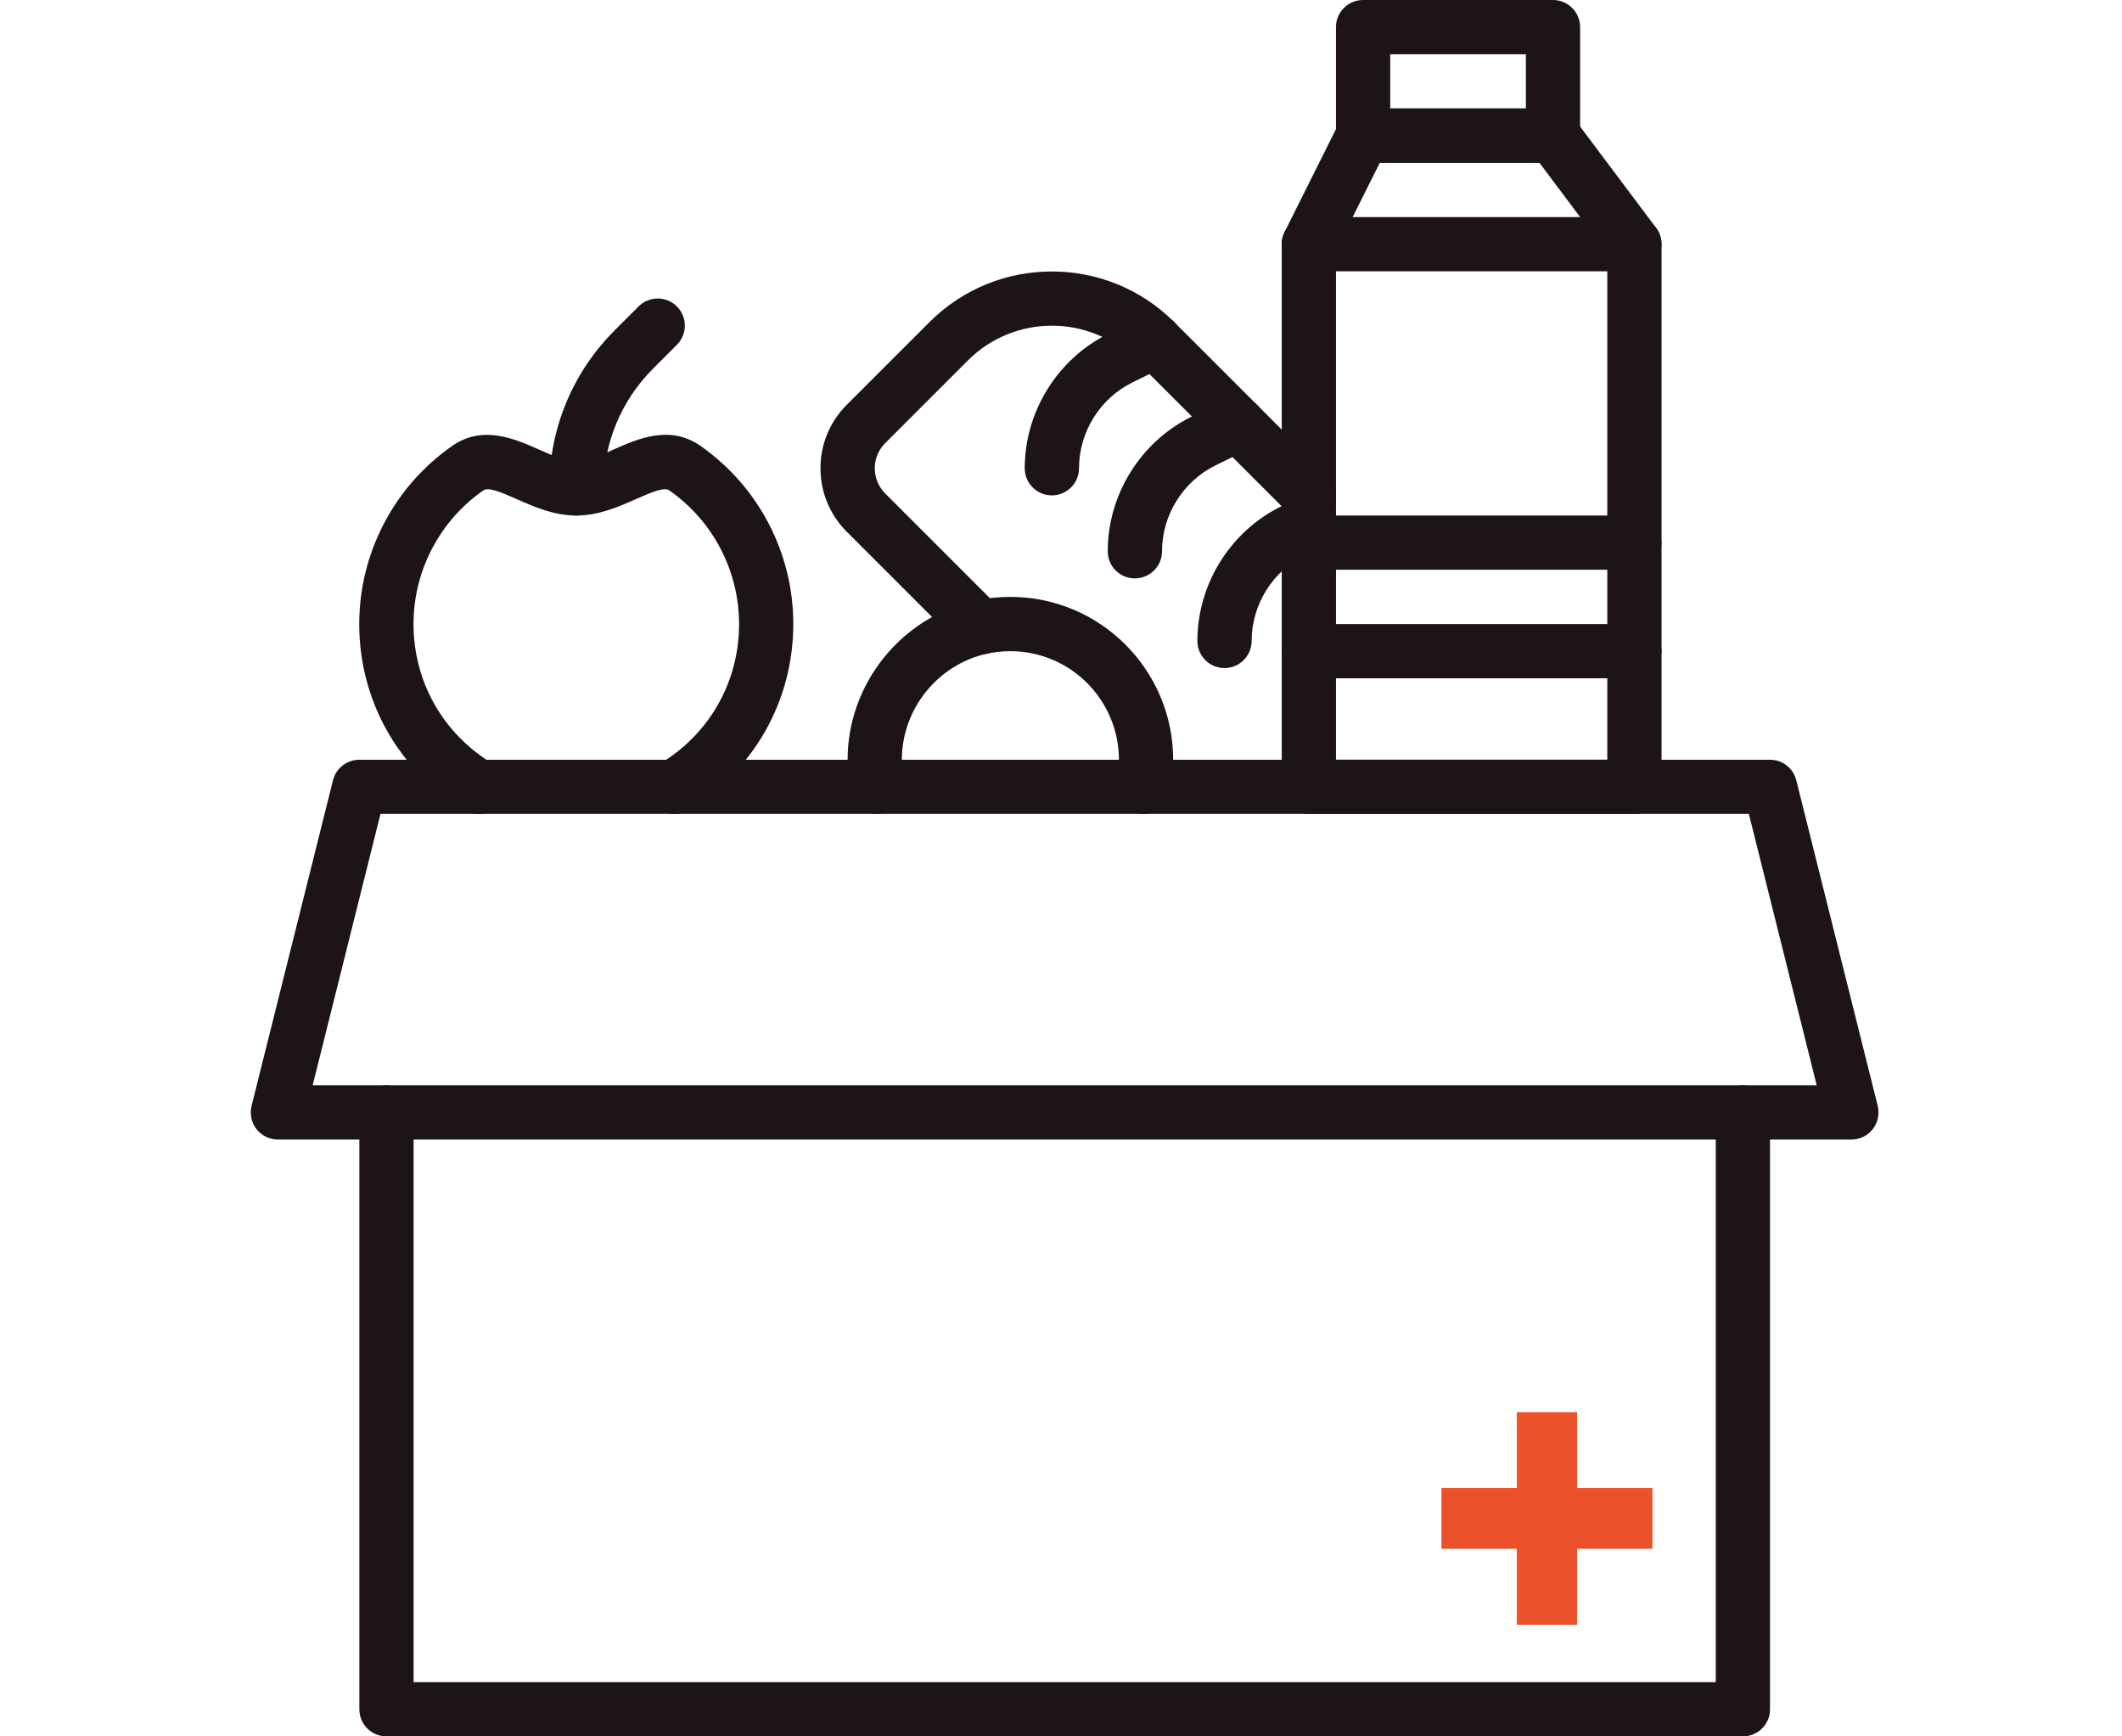 <svg width="110" height="90" viewBox="0 0 110 90" fill="none" xmlns="http://www.w3.org/2000/svg">
<path d="M90.348 90H20.034C19.256 90 18.628 89.372 18.628 88.594V57.657C18.628 56.879 19.256 56.251 20.034 56.251C20.811 56.251 21.44 56.879 21.44 57.657V87.188H88.942V57.657C88.942 56.879 89.57 56.251 90.348 56.251C91.125 56.251 91.754 56.879 91.754 57.657V88.594C91.757 89.369 91.125 90 90.348 90Z" fill="#1D1515"/>
<path d="M95.974 59.065H14.407C13.974 59.065 13.566 58.867 13.297 58.525C13.032 58.184 12.938 57.738 13.041 57.318L17.262 40.443C17.417 39.818 17.981 39.379 18.625 39.379H91.753C92.4 39.379 92.961 39.818 93.116 40.443L97.337 57.318C97.44 57.738 97.349 58.184 97.081 58.525C96.815 58.864 96.407 59.065 95.974 59.065ZM16.209 56.25H94.174L90.658 42.187H19.723L16.209 56.25Z" fill="#1D1515"/>
<path d="M34.948 42.19C34.472 42.19 34.006 41.946 33.741 41.51C33.341 40.846 33.555 39.98 34.219 39.58C36.781 38.037 38.312 35.336 38.312 32.347C38.312 29.591 36.961 26.999 34.695 25.419C34.436 25.24 33.841 25.48 32.966 25.868C32.063 26.267 31.045 26.721 29.874 26.721C28.703 26.721 27.684 26.267 26.782 25.868C25.907 25.48 25.312 25.24 25.053 25.419C22.787 26.999 21.436 29.588 21.436 32.344C21.436 35.333 22.967 38.034 25.529 39.577C26.193 39.977 26.41 40.843 26.007 41.507C25.608 42.172 24.742 42.388 24.077 41.986C20.662 39.931 18.622 36.327 18.622 32.344C18.622 28.67 20.424 25.218 23.443 23.111C25.022 22.007 26.7 22.751 27.922 23.294C28.63 23.608 29.301 23.904 29.874 23.904C30.447 23.904 31.118 23.608 31.826 23.291C33.048 22.748 34.723 22.004 36.302 23.105C39.321 25.212 41.123 28.664 41.123 32.338C41.123 36.321 39.083 39.925 35.671 41.98C35.445 42.123 35.195 42.19 34.948 42.19Z" fill="#1D1515"/>
<path d="M29.877 26.721C29.1 26.721 28.472 26.093 28.472 25.316C28.472 22.221 29.676 19.309 31.866 17.119L33.101 15.884C33.65 15.335 34.54 15.335 35.089 15.884C35.638 16.433 35.638 17.323 35.089 17.872L33.854 19.107C32.195 20.766 31.283 22.971 31.283 25.316C31.283 26.09 30.655 26.721 29.877 26.721Z" fill="#1D1515"/>
<path d="M84.725 42.188H67.849C67.071 42.188 66.443 41.56 66.443 40.783V12.657C66.443 11.879 67.071 11.251 67.849 11.251H84.725C85.502 11.251 86.13 11.879 86.13 12.657V40.783C86.13 41.557 85.499 42.188 84.725 42.188ZM69.255 39.374H83.319V14.062H69.255V39.374Z" fill="#1D1515"/>
<path d="M67.846 14.061C67.635 14.061 67.419 14.013 67.218 13.912C66.522 13.564 66.242 12.72 66.59 12.024L69.401 6.399C69.639 5.923 70.127 5.621 70.657 5.621H80.501C80.943 5.621 81.361 5.828 81.626 6.182L85.847 11.808C86.313 12.43 86.188 13.311 85.566 13.778C84.944 14.244 84.063 14.119 83.596 13.497L79.8 8.436H71.527L69.102 13.284C68.858 13.778 68.361 14.061 67.846 14.061Z" fill="#1D1515"/>
<path d="M80.504 8.437H70.66C69.883 8.437 69.254 7.809 69.254 7.032V1.406C69.254 0.628 69.883 0 70.66 0H80.504C81.281 0 81.91 0.628 81.91 1.406V7.032C81.91 7.809 81.281 8.437 80.504 8.437ZM72.066 5.626H79.098V2.814H72.066V5.626Z" fill="#1D1515"/>
<path d="M84.725 35.157H67.849C67.071 35.157 66.443 34.529 66.443 33.751C66.443 32.974 67.071 32.346 67.849 32.346H84.725C85.502 32.346 86.13 32.974 86.13 33.751C86.13 34.529 85.499 35.157 84.725 35.157Z" fill="#1D1515"/>
<path d="M84.725 29.531H67.849C67.071 29.531 66.443 28.903 66.443 28.125C66.443 27.348 67.071 26.72 67.849 26.72H84.725C85.502 26.72 86.13 27.348 86.13 28.125C86.13 28.903 85.499 29.531 84.725 29.531Z" fill="#1D1515"/>
<path d="M50.836 33.919C50.476 33.919 50.116 33.782 49.842 33.508L43.898 27.565C43.017 26.686 42.532 25.516 42.532 24.271C42.532 23.027 43.017 21.857 43.898 20.978L48.186 16.691C51.684 13.197 57.371 13.197 60.865 16.691L68.843 24.668C69.392 25.217 69.392 26.107 68.843 26.656C68.294 27.205 67.403 27.205 66.855 26.656L58.877 18.679C56.48 16.282 52.577 16.282 50.177 18.679L45.89 22.966C45.539 23.314 45.347 23.777 45.347 24.271C45.347 24.765 45.539 25.226 45.887 25.577L51.83 31.52C52.379 32.068 52.379 32.959 51.83 33.508C51.556 33.782 51.196 33.919 50.836 33.919Z" fill="#1D1515"/>
<path d="M54.526 25.676C53.748 25.676 53.12 25.048 53.12 24.27C53.12 21.322 54.834 18.578 57.484 17.285L59.255 16.419C59.954 16.077 60.795 16.367 61.137 17.065C61.478 17.763 61.189 18.605 60.49 18.947L58.719 19.812C57.026 20.639 55.935 22.389 55.935 24.27C55.931 25.045 55.303 25.676 54.526 25.676Z" fill="#1D1515"/>
<path d="M58.829 29.979C58.051 29.979 57.423 29.351 57.423 28.573C57.423 25.625 59.137 22.88 61.787 21.587L63.558 20.721C64.257 20.38 65.098 20.67 65.44 21.368C65.781 22.066 65.492 22.908 64.793 23.249L63.022 24.115C61.329 24.942 60.237 26.692 60.237 28.573C60.237 29.348 59.606 29.979 58.829 29.979Z" fill="#1D1515"/>
<path d="M63.476 34.627C62.699 34.627 62.07 33.999 62.07 33.222C62.07 30.27 63.784 27.529 66.434 26.236L67.23 25.846C67.928 25.504 68.77 25.794 69.112 26.492C69.453 27.19 69.163 28.032 68.465 28.373L67.666 28.764C65.974 29.59 64.882 31.34 64.882 33.222C64.882 33.996 64.254 34.627 63.476 34.627Z" fill="#1D1515"/>
<path d="M59.271 42.189C59.179 42.189 59.085 42.18 58.993 42.162C58.231 42.009 57.737 41.268 57.889 40.506C57.966 40.131 58.002 39.753 58.002 39.378C58.002 36.277 55.477 33.752 52.376 33.752C51.958 33.752 51.54 33.798 51.141 33.886C48.598 34.456 46.75 36.765 46.75 39.375C46.75 39.75 46.786 40.131 46.863 40.503C47.015 41.265 46.521 42.006 45.762 42.159C44.999 42.311 44.258 41.817 44.106 41.058C43.993 40.503 43.938 39.936 43.938 39.375C43.938 35.456 46.71 31.996 50.528 31.139C51.132 31.005 51.754 30.938 52.376 30.938C57.029 30.938 60.814 34.722 60.814 39.375C60.814 39.936 60.756 40.503 60.646 41.058C60.515 41.726 59.926 42.189 59.271 42.189Z" fill="#1D1515"/>
<path d="M81.753 73.195H78.628V84.214H81.753V73.195Z" fill="#EB512A"/>
<path d="M85.659 77.131H74.721V80.279H85.659V77.131Z" fill="#EB512A"/>
</svg>
